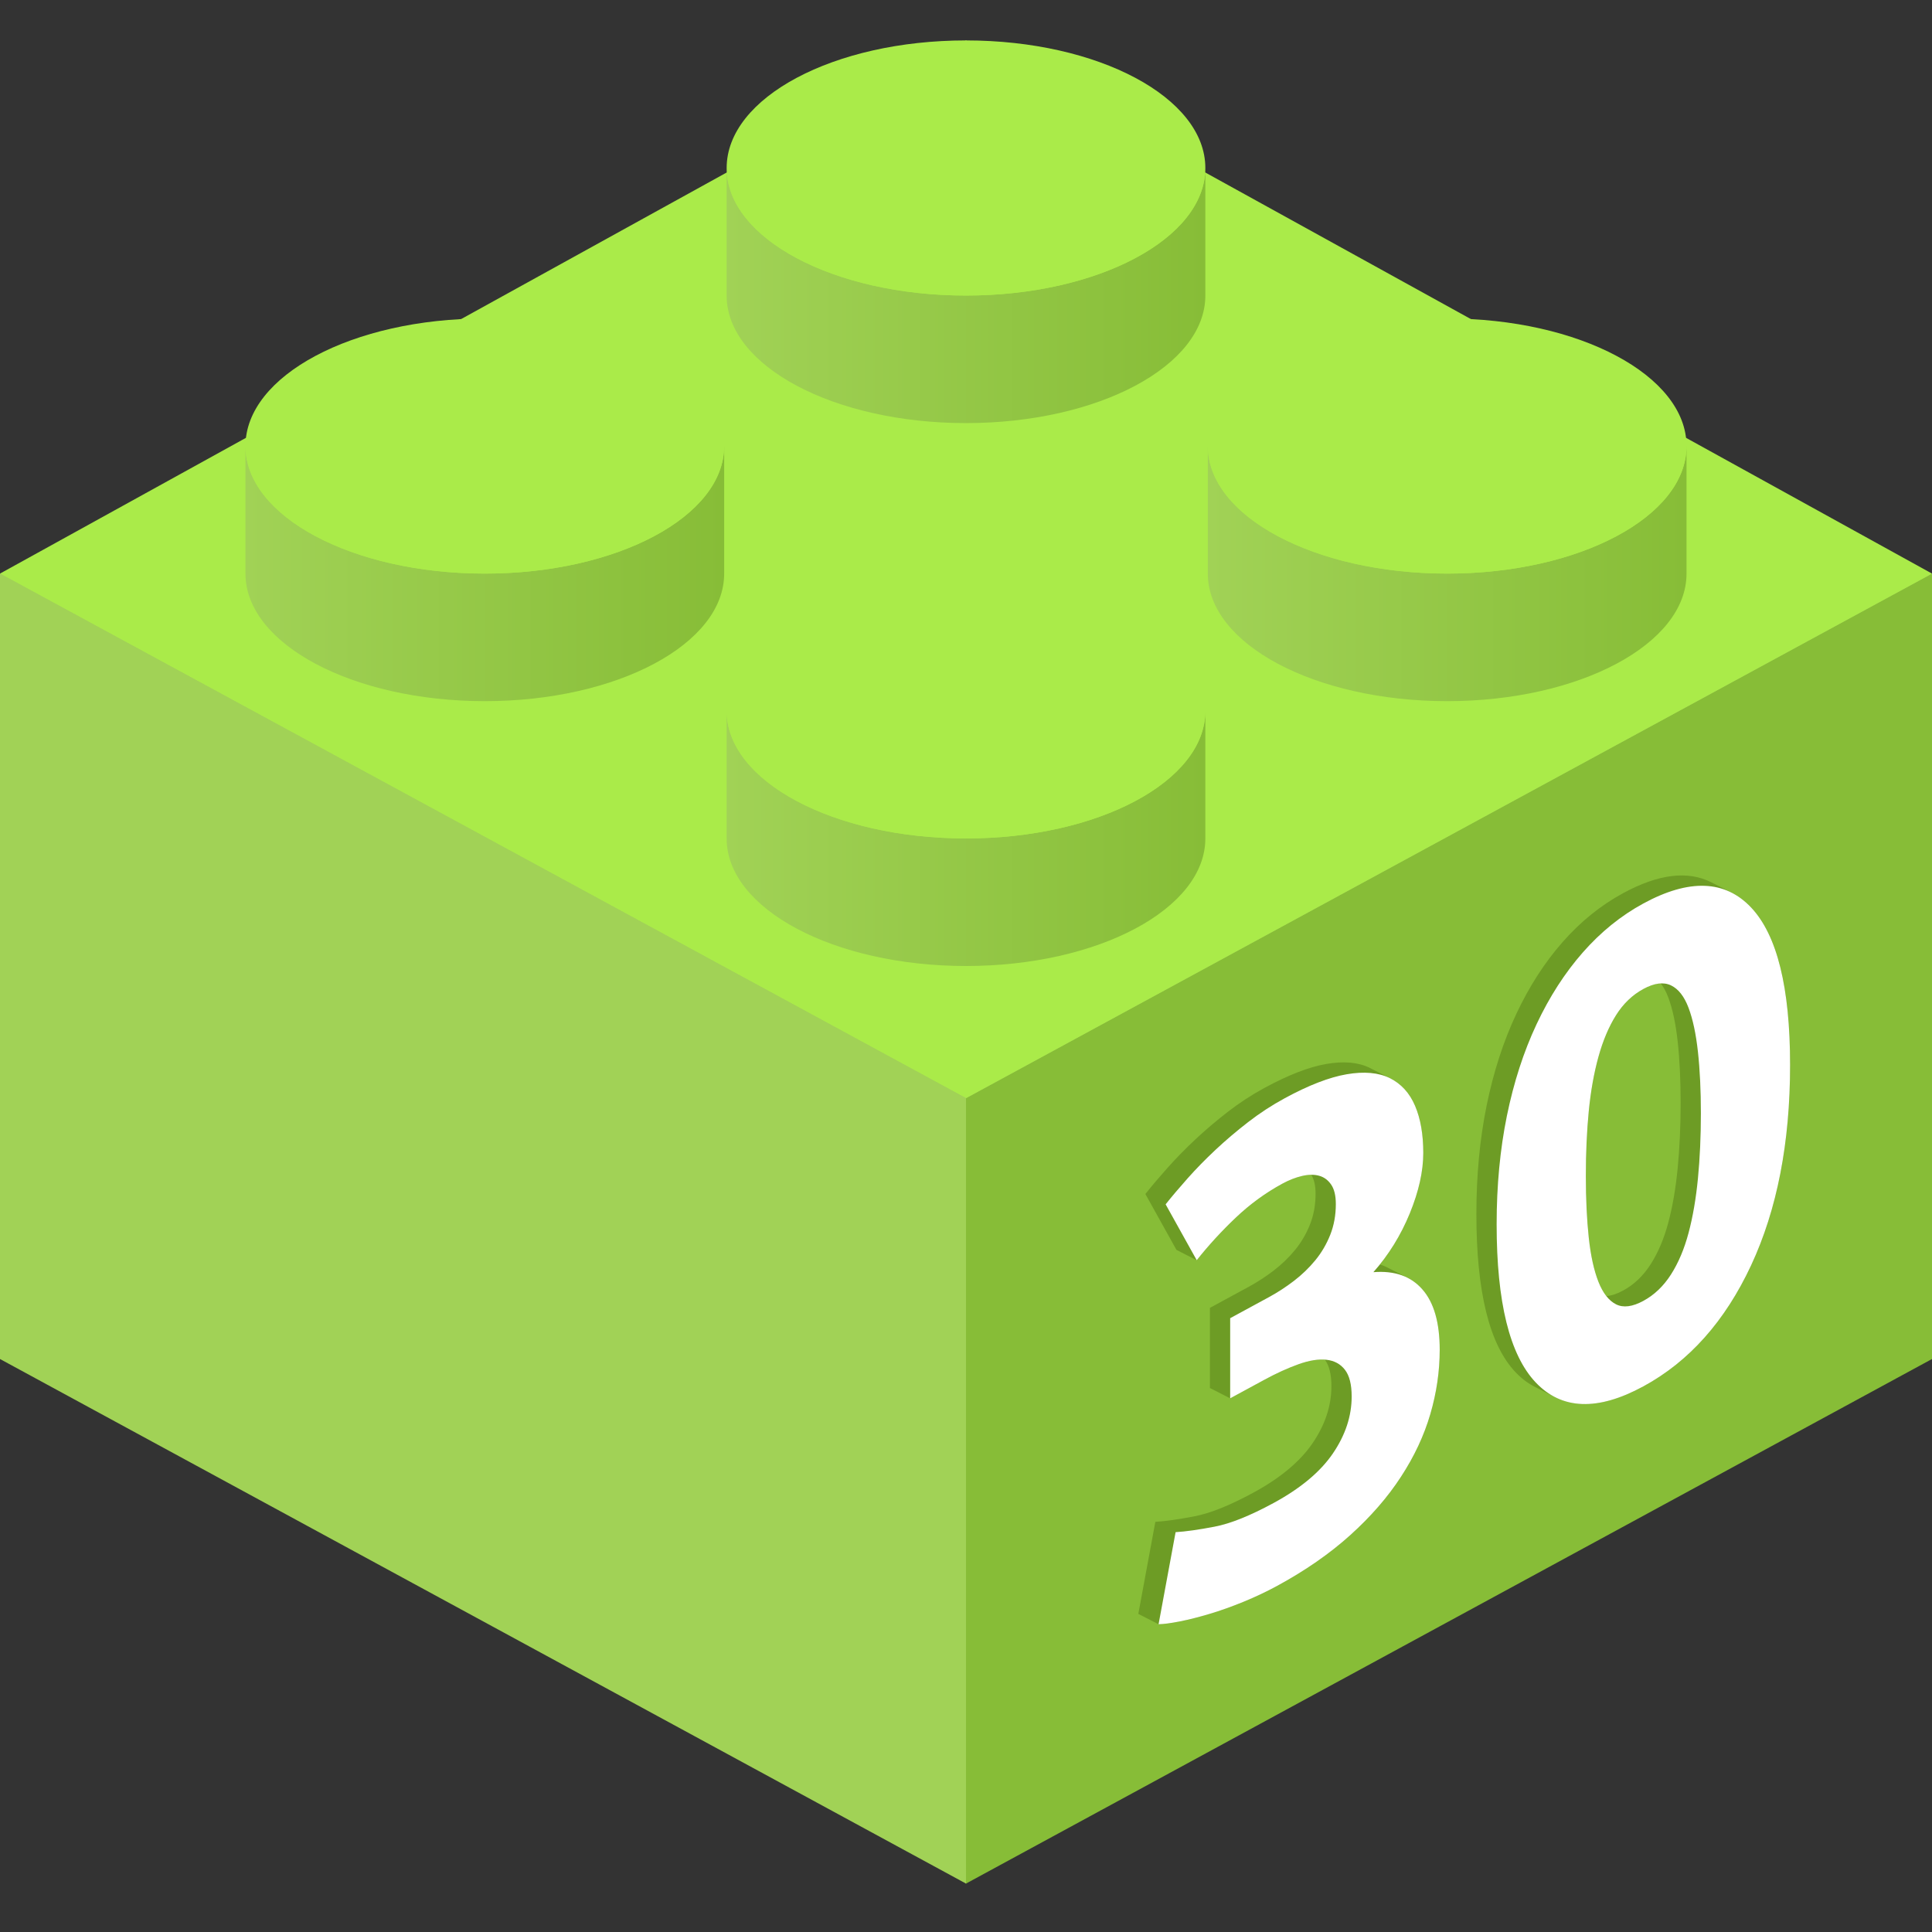 <?xml version="1.0" encoding="UTF-8"?> <svg xmlns="http://www.w3.org/2000/svg" xmlns:xlink="http://www.w3.org/1999/xlink" xmlns:xodm="http://www.corel.com/coreldraw/odm/2003" xml:space="preserve" width="14.393mm" height="14.393mm" version="1.1" style="shape-rendering:geometricPrecision; text-rendering:geometricPrecision; image-rendering:optimizeQuality; fill-rule:evenodd; clip-rule:evenodd" viewBox="0 0 1439.32 1439.32"><rect x="0" y="0" width="1439.32" height="1439.32" fill="#333333" stroke="none"/> <defs> <style type="text/css"> .fil7 {fill:none} .fil8 {fill:#6D9C25} .fil1 {fill:#87BD37} .fil0 {fill:#A1D256} .fil2 {fill:#AAEB49} .fil9 {fill:white;fill-rule:nonzero} .fil4 {fill:url(#id0)} .fil6 {fill:url(#id1)} .fil3 {fill:url(#id2)} .fil5 {fill:url(#id3)} </style> <linearGradient id="id0" gradientUnits="userSpaceOnUse" x1="541.34" y1="624.63" x2="897.97" y2="624.63"> <stop offset="0" style="stop-opacity:1; stop-color:#A1D256"></stop> <stop offset="1" style="stop-opacity:1; stop-color:#87BD37"></stop> </linearGradient> <linearGradient id="id1" gradientUnits="userSpaceOnUse" xlink:href="#id0" x1="541.34" y1="220.17" x2="897.97" y2="220.17"> </linearGradient> <linearGradient id="id2" gradientUnits="userSpaceOnUse" xlink:href="#id0" x1="182.87" y1="427.32" x2="539.5" y2="427.32"> </linearGradient> <linearGradient id="id3" gradientUnits="userSpaceOnUse" xlink:href="#id0" x1="899.82" y1="427.32" x2="1256.44" y2="427.32"> </linearGradient> </defs> <g id="Слой_x0020_1">  <polygon class="fil0" points="1439.32,427.32 719.66,1403.25 -0.01,427.32 "></polygon> <polygon class="fil1" points="719.66,818.12 1439.32,427.32 1439.32,1012.45 719.66,1403.25 "></polygon> <polygon class="fil2" points="719.66,30.11 1439.32,427.32 719.66,818.12 -0.01,427.32 "></polygon> <polygon class="fil0" points="-0.01,427.32 719.66,818.12 719.66,1403.25 -0.01,1012.45 "></polygon> <path class="fil3" d="M539.5 427.32c0,52.49 -79.84,95.03 -178.32,95.03 -98.47,0 -178.31,-42.54 -178.31,-95.03l0 -95.03c0,52.49 79.84,95.03 178.31,95.03 98.48,0 178.32,-42.54 178.32,-95.03l0 95.03z"></path> <ellipse class="fil2" cx="361.18" cy="332.29" rx="178.31" ry="95.03"></ellipse> <path class="fil4" d="M897.97 624.63c0,52.48 -79.84,95.03 -178.31,95.03 -98.48,0 -178.32,-42.55 -178.32,-95.03l0 -95.03c0,52.48 79.84,95.03 178.32,95.03 98.47,0 178.31,-42.55 178.31,-95.03l0 95.03z"></path> <ellipse class="fil2" cx="719.66" cy="529.6" rx="178.31" ry="95.03"></ellipse> <path class="fil5" d="M1256.44 427.32c0,52.49 -79.84,95.03 -178.31,95.03 -98.48,0 -178.31,-42.54 -178.31,-95.03l0 -95.03c0,52.49 79.83,95.03 178.31,95.03 98.47,0 178.31,-42.54 178.31,-95.03l0 95.03z"></path> <ellipse class="fil2" cx="1078.13" cy="332.29" rx="178.31" ry="95.03"></ellipse> <path class="fil6" d="M897.97 220.17c0,52.48 -79.84,95.03 -178.31,95.03 -98.48,0 -178.32,-42.55 -178.32,-95.03l0 -95.03c0,52.48 79.84,95.03 178.32,95.03 98.47,0 178.31,-42.55 178.31,-95.03l0 95.03z"></path> <ellipse class="fil2" cx="719.66" cy="125.14" rx="178.31" ry="95.03"></ellipse> <line class="fil7" x1="719.66" y1="1403.25" x2="1439.32" y2="1012.45"></line> <g id="_1911935699184"> <path class="fil8" d="M951.45 1181.48c-7.87,4.27 -16.18,8.2 -24.92,11.79 -8.75,3.59 -17.2,6.61 -25.36,9.05 -8.16,2.43 -15.59,4.32 -22.3,5.64 -6.7,1.31 -11.95,2.01 -15.74,2.07l-15.09 -7.69 12.68 -68.58c7.58,-0.46 17.27,-1.83 29.07,-4.1 11.81,-2.26 26.46,-8.15 43.95,-17.64 20.12,-10.93 34.84,-23.23 44.16,-36.91 9.33,-13.7 13.99,-27.84 13.99,-42.43 0,-8.87 -1.64,-15.45 -4.93,-19.78 -5.57,-0.37 -12.08,0.76 -19.55,3.43 -8.02,2.86 -16.54,6.74 -25.57,11.65l-25.37 13.77 -15.09 -7.69 0 -59.71 28.86 -15.67c6.42,-3.49 12.61,-7.51 18.58,-12.08 5.98,-4.57 11.3,-9.7 15.97,-15.38 4.66,-5.68 8.37,-12.02 11.14,-18.99 2.77,-6.98 4.16,-14.62 4.16,-22.91 0,-6.05 -1.08,-10.76 -3.23,-14.12 -2.13,0.02 -4.4,0.32 -6.82,0.88 -4.81,1.12 -9.7,3.03 -14.65,5.72 -12.53,6.8 -24.13,15.26 -34.76,25.34 -10.64,10.09 -20.33,20.66 -29.08,31.71l-15.09 -7.69 -23.17 -41.64c4.66,-5.85 10.12,-12.3 16.4,-19.36 6.26,-7.05 13.19,-14.13 20.76,-21.23 7.58,-7.1 15.67,-13.97 24.27,-20.63 8.6,-6.66 17.71,-12.61 27.33,-17.83 17.78,-9.66 33.15,-15.61 46.12,-17.84 12.98,-2.24 23.7,-1.26 32.15,2.86l0.3 0.15 15.09 7.69c8.29,4.23 14.47,11.05 18.5,20.5 4.07,9.56 6.12,21.22 6.12,35.15 0,13.6 -3.35,28.6 -10.06,45.01 -5.72,13.93 -13.14,26.61 -22.25,38 1.94,0.62 3.8,1.38 5.57,2.28l15.09 7.69c4.15,2.12 7.81,4.99 10.99,8.63 8.61,9.76 12.9,24.75 12.9,44.99 0,16 -2.33,31.95 -6.99,47.91 -4.67,15.97 -11.95,31.54 -21.87,46.7 -9.91,15.26 -22.52,29.73 -37.82,43.51 -15.3,13.79 -33.45,26.38 -54.44,37.78zm338.66 -516.42c5.19,2.65 10,6.31 14.42,10.98 19.38,20.49 29.07,59.59 29.07,117.31 0,58.05 -9.69,107.84 -29.07,149.38 -19.39,41.54 -46.13,71.58 -80.24,90.1 -26.32,14.29 -48.26,16.97 -65.82,8.02l-15.09 -7.69c-5.19,-2.64 -10,-6.3 -14.42,-10.98 -19.38,-20.49 -29.07,-59.75 -29.07,-117.8 0,-28.86 2.55,-55.79 7.64,-80.79 5.11,-24.99 12.47,-47.72 22.09,-68.21 9.62,-20.48 21.13,-38.35 34.54,-53.59 13.41,-15.24 28.42,-27.37 45.04,-36.39 26.33,-14.3 48.27,-16.97 65.82,-8.03l15.09 7.69zm-52.87 67.57c-3.87,0.18 -8.19,1.56 -12.95,4.15 -8.16,4.43 -14.94,10.93 -20.33,19.5 -5.4,8.57 -9.77,18.9 -13.12,31 -3.35,12.1 -5.76,25.6 -7.22,40.49 -1.45,14.89 -2.18,30.95 -2.18,48.2 0,17.25 0.73,32.61 2.18,46.09 1.46,13.47 3.87,24.43 7.22,32.9 1.68,4.25 3.63,7.78 5.83,10.58 3.73,-0.22 7.91,-1.58 12.53,-4.09 8.16,-4.43 15.01,-10.97 20.55,-19.62 5.53,-8.65 9.91,-18.98 13.12,-31.01 3.21,-12.03 5.53,-25.56 6.99,-40.61 1.46,-15.07 2.19,-31.21 2.19,-48.46 0,-17.25 -0.73,-32.53 -2.19,-45.83 -1.46,-13.31 -3.78,-24.24 -6.99,-32.78 -1.59,-4.22 -3.47,-7.73 -5.63,-10.51z"></path> </g> <path class="fil9" d="M951.45 1181.48c-7.87,4.27 -16.18,8.2 -24.92,11.79 -8.75,3.59 -17.2,6.61 -25.36,9.05 -8.16,2.43 -15.59,4.32 -22.3,5.64 -6.7,1.31 -11.95,2.01 -15.74,2.07l12.68 -68.58c7.58,-0.46 17.27,-1.83 29.07,-4.1 11.81,-2.26 26.46,-8.15 43.95,-17.64 20.12,-10.93 34.84,-23.23 44.16,-36.91 9.33,-13.7 13.99,-27.84 13.99,-42.43 0,-8.96 -1.67,-15.59 -5.03,-19.91 -3.34,-4.32 -7.94,-6.8 -13.77,-7.45 -5.83,-0.64 -12.75,0.45 -20.77,3.32 -8.02,2.86 -16.54,6.74 -25.57,11.65l-25.37 13.77 0 -59.71 28.86 -15.67c6.42,-3.49 12.61,-7.51 18.58,-12.08 5.98,-4.57 11.3,-9.7 15.97,-15.38 4.66,-5.68 8.37,-12.02 11.14,-18.99 2.77,-6.98 4.16,-14.62 4.16,-22.91 0,-6.3 -1.17,-11.14 -3.5,-14.52 -2.33,-3.38 -5.32,-5.57 -8.96,-6.57 -3.65,-1.01 -7.88,-0.96 -12.68,0.16 -4.81,1.12 -9.7,3.03 -14.65,5.72 -12.53,6.8 -24.13,15.26 -34.76,25.34 -10.64,10.09 -20.33,20.66 -29.08,31.71l-23.17 -41.64c4.66,-5.85 10.12,-12.3 16.4,-19.36 6.26,-7.05 13.19,-14.13 20.76,-21.23 7.58,-7.1 15.67,-13.97 24.27,-20.63 8.6,-6.66 17.71,-12.61 27.33,-17.83 17.78,-9.66 33.15,-15.61 46.12,-17.84 12.98,-2.24 23.7,-1.26 32.15,2.86 8.44,4.21 14.72,11.08 18.8,20.65 4.07,9.56 6.12,21.22 6.12,35.15 0,13.6 -3.35,28.6 -10.06,45.01 -6.71,16.33 -15.74,30.94 -27.11,43.76 15.75,-1.26 27.91,3 36.51,12.84 8.61,9.76 12.9,24.75 12.9,44.99 0,16 -2.33,31.95 -6.99,47.91 -4.67,15.97 -11.95,31.54 -21.87,46.7 -9.91,15.26 -22.52,29.73 -37.82,43.51 -15.3,13.79 -33.45,26.38 -54.44,37.78zm382.15 -388.13c0,58.05 -9.69,107.84 -29.07,149.38 -19.39,41.54 -46.13,71.58 -80.24,90.1 -34.1,18.52 -60.85,17.53 -80.24,-2.96 -19.38,-20.49 -29.07,-59.75 -29.07,-117.8 0,-28.86 2.55,-55.79 7.64,-80.79 5.11,-24.99 12.47,-47.72 22.09,-68.21 9.62,-20.48 21.13,-38.35 34.54,-53.59 13.41,-15.24 28.42,-27.37 45.04,-36.39 34.11,-18.52 60.85,-17.54 80.24,2.95 19.38,20.49 29.07,59.59 29.07,117.31zm-66.46 36.09c0,-17.25 -0.73,-32.53 -2.19,-45.83 -1.46,-13.31 -3.78,-24.24 -6.99,-32.78 -3.21,-8.53 -7.59,-14.12 -13.12,-16.75 -5.54,-2.63 -12.39,-1.73 -20.55,2.7 -8.16,4.43 -14.94,10.93 -20.33,19.5 -5.4,8.57 -9.77,18.9 -13.12,31 -3.35,12.1 -5.76,25.6 -7.22,40.49 -1.45,14.89 -2.18,30.95 -2.18,48.2 0,17.25 0.73,32.61 2.18,46.09 1.46,13.47 3.87,24.43 7.22,32.9 3.35,8.46 7.72,14.05 13.12,16.76 5.39,2.71 12.17,1.85 20.33,-2.58 8.16,-4.43 15.01,-10.97 20.55,-19.62 5.53,-8.65 9.91,-18.98 13.12,-31.01 3.21,-12.03 5.53,-25.56 6.99,-40.61 1.46,-15.07 2.19,-31.21 2.19,-48.46z"></path> </g> </svg> 